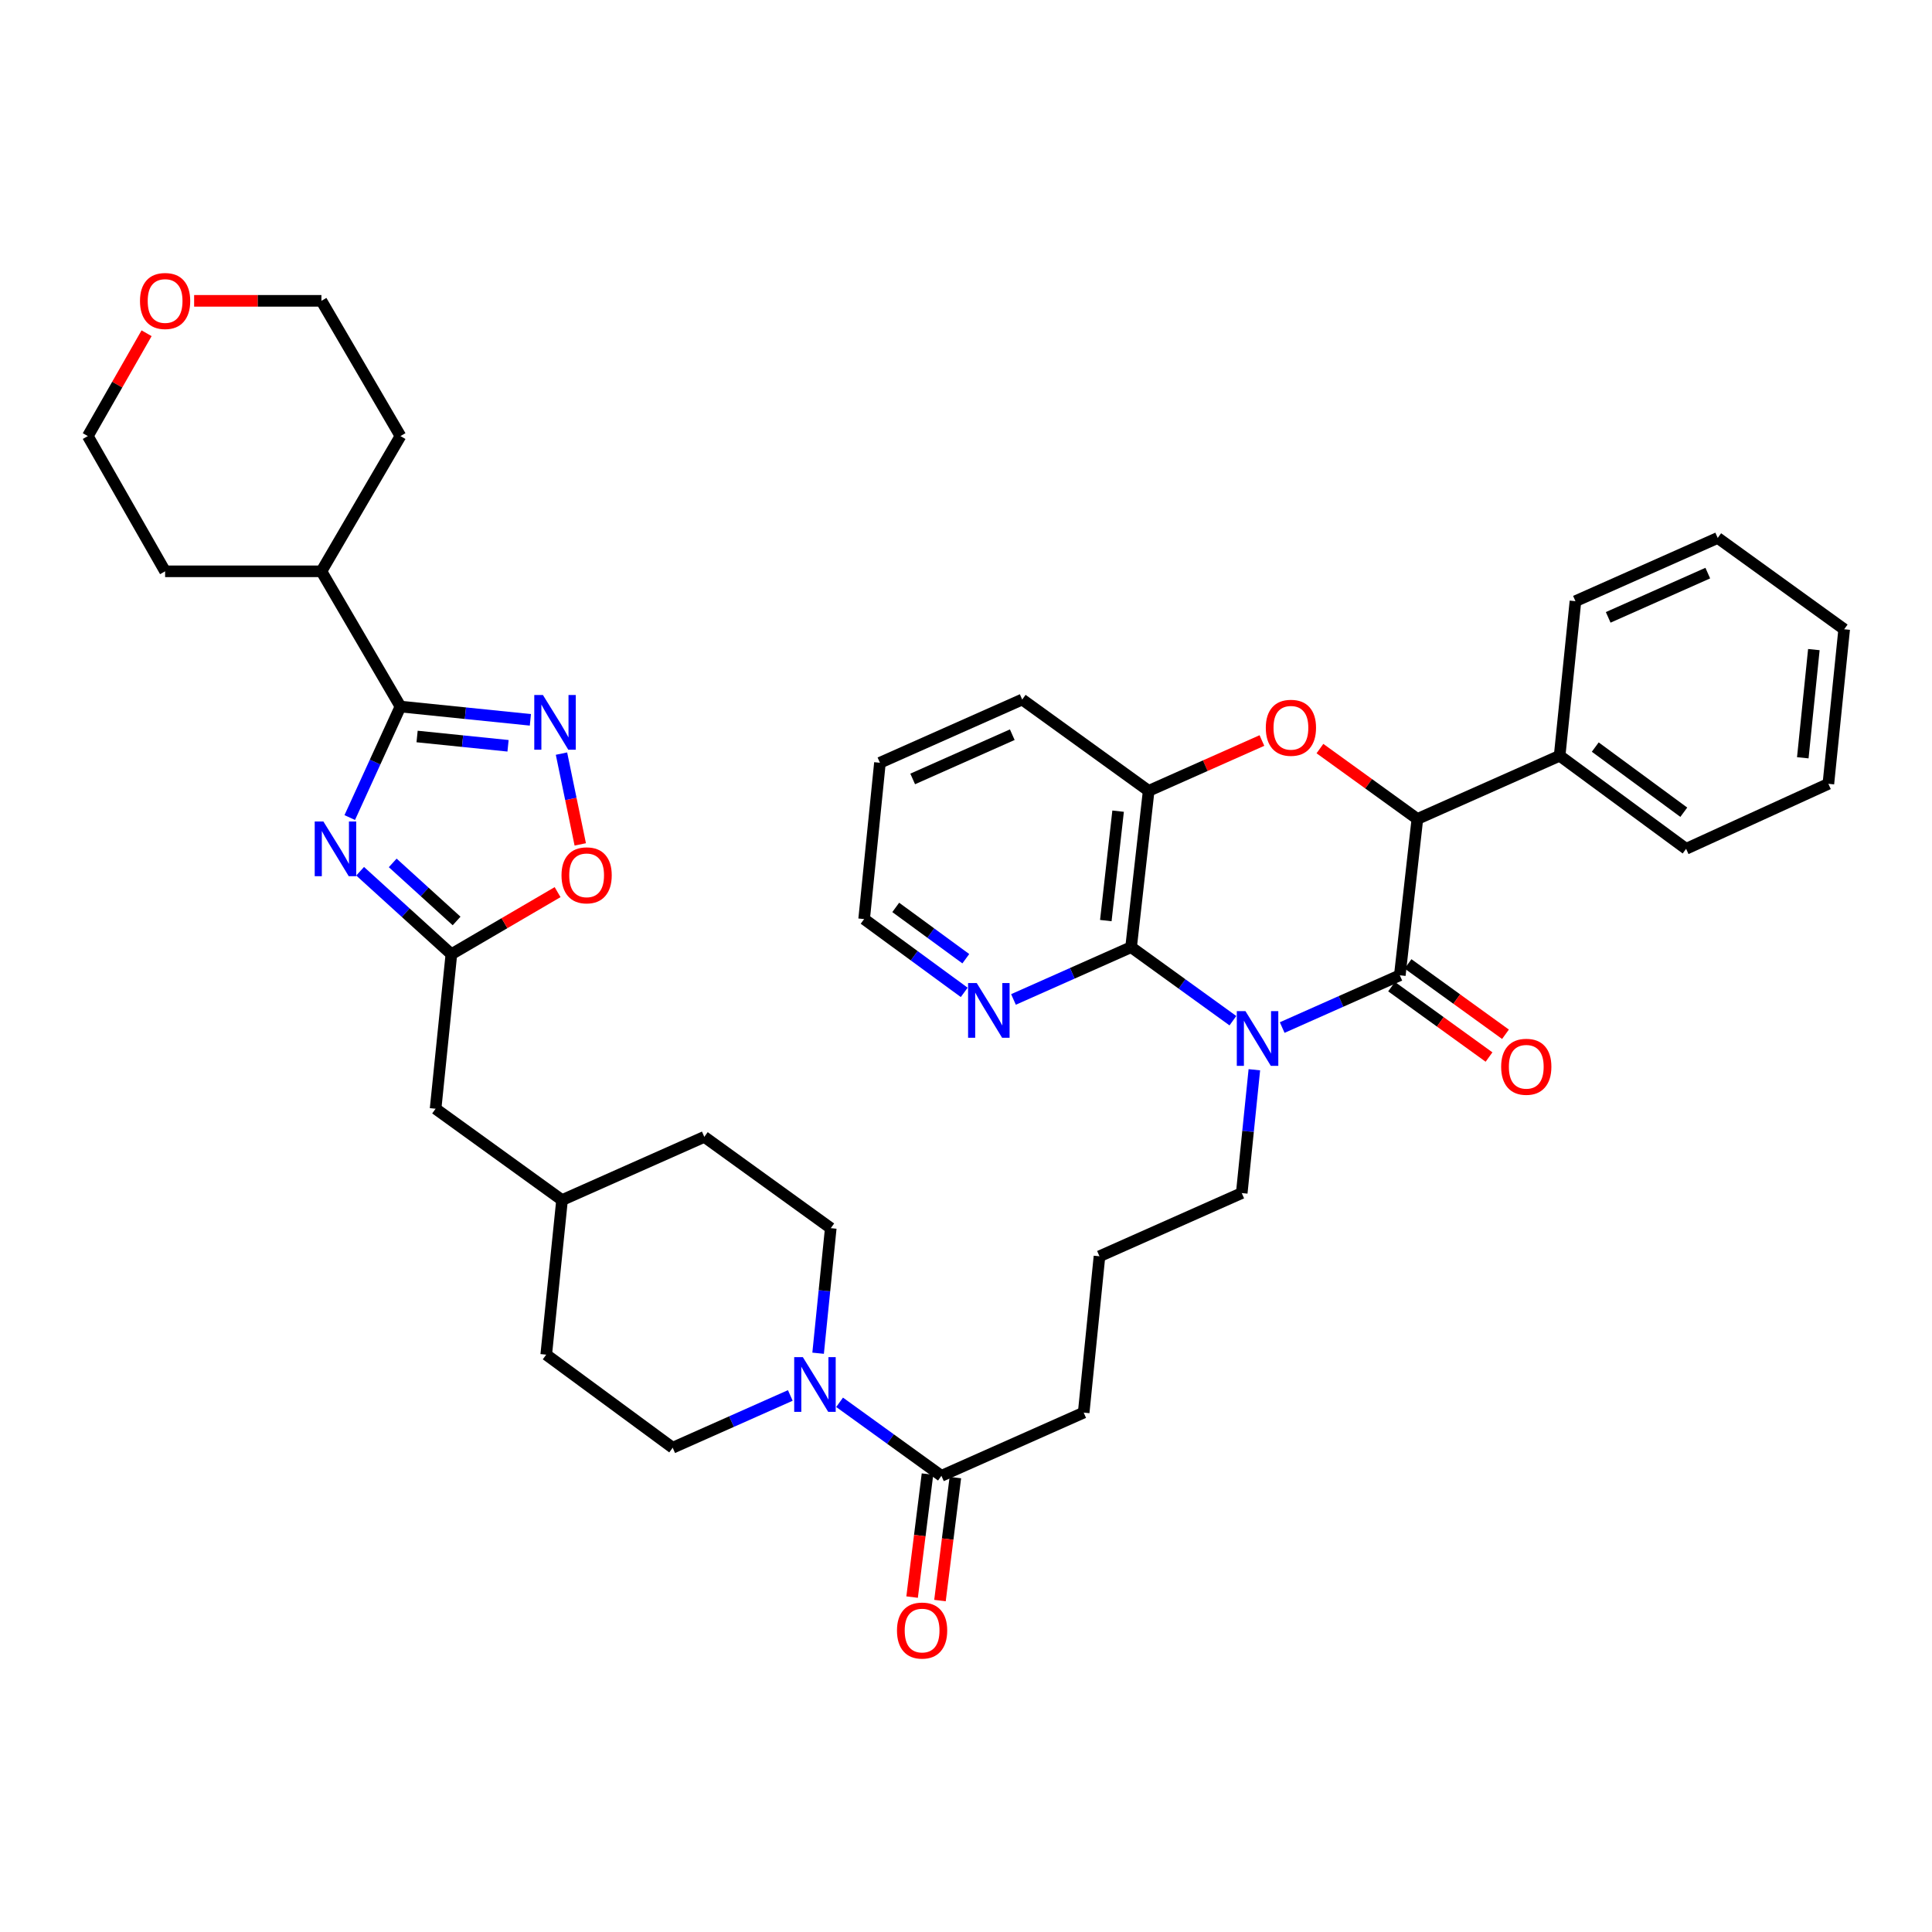 <?xml version='1.0' encoding='iso-8859-1'?>
<svg version='1.1' baseProfile='full'
              xmlns='http://www.w3.org/2000/svg'
                      xmlns:rdkit='http://www.rdkit.org/xml'
                      xmlns:xlink='http://www.w3.org/1999/xlink'
                  xml:space='preserve'
width='1000px' height='1000px' viewBox='0 0 1000 1000'>
<!-- END OF HEADER -->
<rect style='opacity:1.0;fill:#FFFFFF;stroke:none' width='1000' height='1000' x='0' y='0'> </rect>
<path class='bond-0' d='M 663.661,531.858 L 694.102,518.329' style='fill:none;fill-rule:evenodd;stroke:#0000FF;stroke-width:6px;stroke-linecap:butt;stroke-linejoin:miter;stroke-opacity:1' />
<path class='bond-0' d='M 694.102,518.329 L 724.542,504.801' style='fill:none;fill-rule:evenodd;stroke:#000000;stroke-width:6px;stroke-linecap:butt;stroke-linejoin:miter;stroke-opacity:1' />
<path class='bond-1' d='M 638.148,528.311 L 611.801,509.281' style='fill:none;fill-rule:evenodd;stroke:#0000FF;stroke-width:6px;stroke-linecap:butt;stroke-linejoin:miter;stroke-opacity:1' />
<path class='bond-1' d='M 611.801,509.281 L 585.454,490.251' style='fill:none;fill-rule:evenodd;stroke:#000000;stroke-width:6px;stroke-linecap:butt;stroke-linejoin:miter;stroke-opacity:1' />
<path class='bond-2' d='M 649.252,553.697 L 645.988,585.613' style='fill:none;fill-rule:evenodd;stroke:#0000FF;stroke-width:6px;stroke-linecap:butt;stroke-linejoin:miter;stroke-opacity:1' />
<path class='bond-2' d='M 645.988,585.613 L 642.723,617.528' style='fill:none;fill-rule:evenodd;stroke:#000000;stroke-width:6px;stroke-linecap:butt;stroke-linejoin:miter;stroke-opacity:1' />
<path class='bond-3' d='M 724.542,504.801 L 733.631,423.894' style='fill:none;fill-rule:evenodd;stroke:#000000;stroke-width:6px;stroke-linecap:butt;stroke-linejoin:miter;stroke-opacity:1' />
<path class='bond-4' d='M 720.285,510.695 L 745.502,528.908' style='fill:none;fill-rule:evenodd;stroke:#000000;stroke-width:6px;stroke-linecap:butt;stroke-linejoin:miter;stroke-opacity:1' />
<path class='bond-4' d='M 745.502,528.908 L 770.719,547.122' style='fill:none;fill-rule:evenodd;stroke:#FF0000;stroke-width:6px;stroke-linecap:butt;stroke-linejoin:miter;stroke-opacity:1' />
<path class='bond-4' d='M 728.799,498.907 L 754.016,517.12' style='fill:none;fill-rule:evenodd;stroke:#000000;stroke-width:6px;stroke-linecap:butt;stroke-linejoin:miter;stroke-opacity:1' />
<path class='bond-4' d='M 754.016,517.12 L 779.233,535.334' style='fill:none;fill-rule:evenodd;stroke:#FF0000;stroke-width:6px;stroke-linecap:butt;stroke-linejoin:miter;stroke-opacity:1' />
<path class='bond-5' d='M 186.403,450.955 L 210.019,472.425' style='fill:none;fill-rule:evenodd;stroke:#0000FF;stroke-width:6px;stroke-linecap:butt;stroke-linejoin:miter;stroke-opacity:1' />
<path class='bond-5' d='M 210.019,472.425 L 233.635,493.895' style='fill:none;fill-rule:evenodd;stroke:#000000;stroke-width:6px;stroke-linecap:butt;stroke-linejoin:miter;stroke-opacity:1' />
<path class='bond-5' d='M 203.27,446.637 L 219.801,461.665' style='fill:none;fill-rule:evenodd;stroke:#0000FF;stroke-width:6px;stroke-linecap:butt;stroke-linejoin:miter;stroke-opacity:1' />
<path class='bond-5' d='M 219.801,461.665 L 236.332,476.694' style='fill:none;fill-rule:evenodd;stroke:#000000;stroke-width:6px;stroke-linecap:butt;stroke-linejoin:miter;stroke-opacity:1' />
<path class='bond-6' d='M 181.03,423.165 L 194.152,394.439' style='fill:none;fill-rule:evenodd;stroke:#0000FF;stroke-width:6px;stroke-linecap:butt;stroke-linejoin:miter;stroke-opacity:1' />
<path class='bond-6' d='M 194.152,394.439 L 207.275,365.713' style='fill:none;fill-rule:evenodd;stroke:#000000;stroke-width:6px;stroke-linecap:butt;stroke-linejoin:miter;stroke-opacity:1' />
<path class='bond-7' d='M 585.454,490.251 L 594.543,409.345' style='fill:none;fill-rule:evenodd;stroke:#000000;stroke-width:6px;stroke-linecap:butt;stroke-linejoin:miter;stroke-opacity:1' />
<path class='bond-7' d='M 572.367,476.492 L 578.729,419.858' style='fill:none;fill-rule:evenodd;stroke:#000000;stroke-width:6px;stroke-linecap:butt;stroke-linejoin:miter;stroke-opacity:1' />
<path class='bond-8' d='M 585.454,490.251 L 555.014,503.783' style='fill:none;fill-rule:evenodd;stroke:#000000;stroke-width:6px;stroke-linecap:butt;stroke-linejoin:miter;stroke-opacity:1' />
<path class='bond-8' d='M 555.014,503.783 L 524.573,517.315' style='fill:none;fill-rule:evenodd;stroke:#0000FF;stroke-width:6px;stroke-linecap:butt;stroke-linejoin:miter;stroke-opacity:1' />
<path class='bond-9' d='M 207.275,365.713 L 166.366,295.713' style='fill:none;fill-rule:evenodd;stroke:#000000;stroke-width:6px;stroke-linecap:butt;stroke-linejoin:miter;stroke-opacity:1' />
<path class='bond-10' d='M 207.275,365.713 L 240.901,369.149' style='fill:none;fill-rule:evenodd;stroke:#000000;stroke-width:6px;stroke-linecap:butt;stroke-linejoin:miter;stroke-opacity:1' />
<path class='bond-10' d='M 240.901,369.149 L 274.526,372.585' style='fill:none;fill-rule:evenodd;stroke:#0000FF;stroke-width:6px;stroke-linecap:butt;stroke-linejoin:miter;stroke-opacity:1' />
<path class='bond-10' d='M 215.885,381.21 L 239.422,383.615' style='fill:none;fill-rule:evenodd;stroke:#000000;stroke-width:6px;stroke-linecap:butt;stroke-linejoin:miter;stroke-opacity:1' />
<path class='bond-10' d='M 239.422,383.615 L 262.96,386.02' style='fill:none;fill-rule:evenodd;stroke:#0000FF;stroke-width:6px;stroke-linecap:butt;stroke-linejoin:miter;stroke-opacity:1' />
<path class='bond-11' d='M 653.164,383.292 L 623.853,396.318' style='fill:none;fill-rule:evenodd;stroke:#FF0000;stroke-width:6px;stroke-linecap:butt;stroke-linejoin:miter;stroke-opacity:1' />
<path class='bond-11' d='M 623.853,396.318 L 594.543,409.345' style='fill:none;fill-rule:evenodd;stroke:#000000;stroke-width:6px;stroke-linecap:butt;stroke-linejoin:miter;stroke-opacity:1' />
<path class='bond-12' d='M 683.197,387.467 L 708.414,405.68' style='fill:none;fill-rule:evenodd;stroke:#FF0000;stroke-width:6px;stroke-linecap:butt;stroke-linejoin:miter;stroke-opacity:1' />
<path class='bond-12' d='M 708.414,405.68 L 733.631,423.894' style='fill:none;fill-rule:evenodd;stroke:#000000;stroke-width:6px;stroke-linecap:butt;stroke-linejoin:miter;stroke-opacity:1' />
<path class='bond-13' d='M 733.631,423.894 L 807.266,391.168' style='fill:none;fill-rule:evenodd;stroke:#000000;stroke-width:6px;stroke-linecap:butt;stroke-linejoin:miter;stroke-opacity:1' />
<path class='bond-14' d='M 290.623,390.068 L 295.482,413.563' style='fill:none;fill-rule:evenodd;stroke:#0000FF;stroke-width:6px;stroke-linecap:butt;stroke-linejoin:miter;stroke-opacity:1' />
<path class='bond-14' d='M 295.482,413.563 L 300.342,437.059' style='fill:none;fill-rule:evenodd;stroke:#FF0000;stroke-width:6px;stroke-linecap:butt;stroke-linejoin:miter;stroke-opacity:1' />
<path class='bond-15' d='M 233.635,493.895 L 225.46,573.888' style='fill:none;fill-rule:evenodd;stroke:#000000;stroke-width:6px;stroke-linecap:butt;stroke-linejoin:miter;stroke-opacity:1' />
<path class='bond-16' d='M 233.635,493.895 L 261.122,477.831' style='fill:none;fill-rule:evenodd;stroke:#000000;stroke-width:6px;stroke-linecap:butt;stroke-linejoin:miter;stroke-opacity:1' />
<path class='bond-16' d='M 261.122,477.831 L 288.609,461.767' style='fill:none;fill-rule:evenodd;stroke:#FF0000;stroke-width:6px;stroke-linecap:butt;stroke-linejoin:miter;stroke-opacity:1' />
<path class='bond-17' d='M 594.543,409.345 L 529.091,362.078' style='fill:none;fill-rule:evenodd;stroke:#000000;stroke-width:6px;stroke-linecap:butt;stroke-linejoin:miter;stroke-opacity:1' />
<path class='bond-18' d='M 434.575,725.832 L 460.926,744.859' style='fill:none;fill-rule:evenodd;stroke:#0000FF;stroke-width:6px;stroke-linecap:butt;stroke-linejoin:miter;stroke-opacity:1' />
<path class='bond-18' d='M 460.926,744.859 L 487.276,763.886' style='fill:none;fill-rule:evenodd;stroke:#000000;stroke-width:6px;stroke-linecap:butt;stroke-linejoin:miter;stroke-opacity:1' />
<path class='bond-19' d='M 409.062,722.288 L 378.621,735.816' style='fill:none;fill-rule:evenodd;stroke:#0000FF;stroke-width:6px;stroke-linecap:butt;stroke-linejoin:miter;stroke-opacity:1' />
<path class='bond-19' d='M 378.621,735.816 L 348.181,749.345' style='fill:none;fill-rule:evenodd;stroke:#000000;stroke-width:6px;stroke-linecap:butt;stroke-linejoin:miter;stroke-opacity:1' />
<path class='bond-20' d='M 423.454,700.426 L 426.727,668.065' style='fill:none;fill-rule:evenodd;stroke:#0000FF;stroke-width:6px;stroke-linecap:butt;stroke-linejoin:miter;stroke-opacity:1' />
<path class='bond-20' d='M 426.727,668.065 L 430,635.705' style='fill:none;fill-rule:evenodd;stroke:#000000;stroke-width:6px;stroke-linecap:butt;stroke-linejoin:miter;stroke-opacity:1' />
<path class='bond-21' d='M 487.276,763.886 L 560.912,731.16' style='fill:none;fill-rule:evenodd;stroke:#000000;stroke-width:6px;stroke-linecap:butt;stroke-linejoin:miter;stroke-opacity:1' />
<path class='bond-22' d='M 480.062,762.985 L 476.082,794.818' style='fill:none;fill-rule:evenodd;stroke:#000000;stroke-width:6px;stroke-linecap:butt;stroke-linejoin:miter;stroke-opacity:1' />
<path class='bond-22' d='M 476.082,794.818 L 472.103,826.65' style='fill:none;fill-rule:evenodd;stroke:#FF0000;stroke-width:6px;stroke-linecap:butt;stroke-linejoin:miter;stroke-opacity:1' />
<path class='bond-22' d='M 494.491,764.788 L 490.511,796.621' style='fill:none;fill-rule:evenodd;stroke:#000000;stroke-width:6px;stroke-linecap:butt;stroke-linejoin:miter;stroke-opacity:1' />
<path class='bond-22' d='M 490.511,796.621 L 486.532,828.454' style='fill:none;fill-rule:evenodd;stroke:#FF0000;stroke-width:6px;stroke-linecap:butt;stroke-linejoin:miter;stroke-opacity:1' />
<path class='bond-23' d='M 499.079,513.654 L 473.175,494.682' style='fill:none;fill-rule:evenodd;stroke:#0000FF;stroke-width:6px;stroke-linecap:butt;stroke-linejoin:miter;stroke-opacity:1' />
<path class='bond-23' d='M 473.175,494.682 L 447.272,475.71' style='fill:none;fill-rule:evenodd;stroke:#000000;stroke-width:6px;stroke-linecap:butt;stroke-linejoin:miter;stroke-opacity:1' />
<path class='bond-23' d='M 499.9,496.231 L 481.767,482.951' style='fill:none;fill-rule:evenodd;stroke:#0000FF;stroke-width:6px;stroke-linecap:butt;stroke-linejoin:miter;stroke-opacity:1' />
<path class='bond-23' d='M 481.767,482.951 L 463.635,469.67' style='fill:none;fill-rule:evenodd;stroke:#000000;stroke-width:6px;stroke-linecap:butt;stroke-linejoin:miter;stroke-opacity:1' />
<path class='bond-24' d='M 807.266,391.168 L 872.726,439.349' style='fill:none;fill-rule:evenodd;stroke:#000000;stroke-width:6px;stroke-linecap:butt;stroke-linejoin:miter;stroke-opacity:1' />
<path class='bond-24' d='M 825.705,386.684 L 871.527,420.41' style='fill:none;fill-rule:evenodd;stroke:#000000;stroke-width:6px;stroke-linecap:butt;stroke-linejoin:miter;stroke-opacity:1' />
<path class='bond-25' d='M 807.266,391.168 L 815.45,311.167' style='fill:none;fill-rule:evenodd;stroke:#000000;stroke-width:6px;stroke-linecap:butt;stroke-linejoin:miter;stroke-opacity:1' />
<path class='bond-26' d='M 348.181,749.345 L 282.728,701.165' style='fill:none;fill-rule:evenodd;stroke:#000000;stroke-width:6px;stroke-linecap:butt;stroke-linejoin:miter;stroke-opacity:1' />
<path class='bond-27' d='M 430,635.705 L 364.548,588.437' style='fill:none;fill-rule:evenodd;stroke:#000000;stroke-width:6px;stroke-linecap:butt;stroke-linejoin:miter;stroke-opacity:1' />
<path class='bond-28' d='M 166.366,295.713 L 207.275,225.712' style='fill:none;fill-rule:evenodd;stroke:#000000;stroke-width:6px;stroke-linecap:butt;stroke-linejoin:miter;stroke-opacity:1' />
<path class='bond-29' d='M 166.366,295.713 L 85.459,295.713' style='fill:none;fill-rule:evenodd;stroke:#000000;stroke-width:6px;stroke-linecap:butt;stroke-linejoin:miter;stroke-opacity:1' />
<path class='bond-30' d='M 642.723,617.528 L 569.087,650.254' style='fill:none;fill-rule:evenodd;stroke:#000000;stroke-width:6px;stroke-linecap:butt;stroke-linejoin:miter;stroke-opacity:1' />
<path class='bond-31' d='M 225.46,573.888 L 290.912,621.163' style='fill:none;fill-rule:evenodd;stroke:#000000;stroke-width:6px;stroke-linecap:butt;stroke-linejoin:miter;stroke-opacity:1' />
<path class='bond-32' d='M 75.872,172.488 L 60.663,199.1' style='fill:none;fill-rule:evenodd;stroke:#FF0000;stroke-width:6px;stroke-linecap:butt;stroke-linejoin:miter;stroke-opacity:1' />
<path class='bond-32' d='M 60.663,199.1 L 45.455,225.712' style='fill:none;fill-rule:evenodd;stroke:#000000;stroke-width:6px;stroke-linecap:butt;stroke-linejoin:miter;stroke-opacity:1' />
<path class='bond-33' d='M 100.482,155.712 L 133.424,155.712' style='fill:none;fill-rule:evenodd;stroke:#FF0000;stroke-width:6px;stroke-linecap:butt;stroke-linejoin:miter;stroke-opacity:1' />
<path class='bond-33' d='M 133.424,155.712 L 166.366,155.712' style='fill:none;fill-rule:evenodd;stroke:#000000;stroke-width:6px;stroke-linecap:butt;stroke-linejoin:miter;stroke-opacity:1' />
<path class='bond-34' d='M 282.728,701.165 L 290.912,621.163' style='fill:none;fill-rule:evenodd;stroke:#000000;stroke-width:6px;stroke-linecap:butt;stroke-linejoin:miter;stroke-opacity:1' />
<path class='bond-35' d='M 364.548,588.437 L 290.912,621.163' style='fill:none;fill-rule:evenodd;stroke:#000000;stroke-width:6px;stroke-linecap:butt;stroke-linejoin:miter;stroke-opacity:1' />
<path class='bond-36' d='M 560.912,731.16 L 569.087,650.254' style='fill:none;fill-rule:evenodd;stroke:#000000;stroke-width:6px;stroke-linecap:butt;stroke-linejoin:miter;stroke-opacity:1' />
<path class='bond-37' d='M 529.091,362.078 L 455.455,394.804' style='fill:none;fill-rule:evenodd;stroke:#000000;stroke-width:6px;stroke-linecap:butt;stroke-linejoin:miter;stroke-opacity:1' />
<path class='bond-37' d='M 523.951,380.275 L 472.406,403.183' style='fill:none;fill-rule:evenodd;stroke:#000000;stroke-width:6px;stroke-linecap:butt;stroke-linejoin:miter;stroke-opacity:1' />
<path class='bond-38' d='M 447.272,475.71 L 455.455,394.804' style='fill:none;fill-rule:evenodd;stroke:#000000;stroke-width:6px;stroke-linecap:butt;stroke-linejoin:miter;stroke-opacity:1' />
<path class='bond-39' d='M 45.455,225.712 L 85.459,295.713' style='fill:none;fill-rule:evenodd;stroke:#000000;stroke-width:6px;stroke-linecap:butt;stroke-linejoin:miter;stroke-opacity:1' />
<path class='bond-40' d='M 166.366,155.712 L 207.275,225.712' style='fill:none;fill-rule:evenodd;stroke:#000000;stroke-width:6px;stroke-linecap:butt;stroke-linejoin:miter;stroke-opacity:1' />
<path class='bond-41' d='M 872.726,439.349 L 946.362,405.71' style='fill:none;fill-rule:evenodd;stroke:#000000;stroke-width:6px;stroke-linecap:butt;stroke-linejoin:miter;stroke-opacity:1' />
<path class='bond-42' d='M 815.45,311.167 L 889.085,278.441' style='fill:none;fill-rule:evenodd;stroke:#000000;stroke-width:6px;stroke-linecap:butt;stroke-linejoin:miter;stroke-opacity:1' />
<path class='bond-42' d='M 832.401,319.546 L 883.946,296.638' style='fill:none;fill-rule:evenodd;stroke:#000000;stroke-width:6px;stroke-linecap:butt;stroke-linejoin:miter;stroke-opacity:1' />
<path class='bond-43' d='M 889.085,278.441 L 954.545,325.708' style='fill:none;fill-rule:evenodd;stroke:#000000;stroke-width:6px;stroke-linecap:butt;stroke-linejoin:miter;stroke-opacity:1' />
<path class='bond-44' d='M 946.362,405.71 L 954.545,325.708' style='fill:none;fill-rule:evenodd;stroke:#000000;stroke-width:6px;stroke-linecap:butt;stroke-linejoin:miter;stroke-opacity:1' />
<path class='bond-44' d='M 933.124,392.23 L 938.852,336.229' style='fill:none;fill-rule:evenodd;stroke:#000000;stroke-width:6px;stroke-linecap:butt;stroke-linejoin:miter;stroke-opacity:1' />
<path  class='atom-0' d='M 644.647 523.367
L 653.927 538.367
Q 654.847 539.847, 656.327 542.527
Q 657.807 545.207, 657.887 545.367
L 657.887 523.367
L 661.647 523.367
L 661.647 551.687
L 657.767 551.687
L 647.807 535.287
Q 646.647 533.367, 645.407 531.167
Q 644.207 528.967, 643.847 528.287
L 643.847 551.687
L 640.167 551.687
L 640.167 523.367
L 644.647 523.367
' fill='#0000FF'/>
<path  class='atom-2' d='M 167.376 425.189
L 176.656 440.189
Q 177.576 441.669, 179.056 444.349
Q 180.536 447.029, 180.616 447.189
L 180.616 425.189
L 184.376 425.189
L 184.376 453.509
L 180.496 453.509
L 170.536 437.109
Q 169.376 435.189, 168.136 432.989
Q 166.936 430.789, 166.576 430.109
L 166.576 453.509
L 162.896 453.509
L 162.896 425.189
L 167.376 425.189
' fill='#0000FF'/>
<path  class='atom-5' d='M 655.178 376.699
Q 655.178 369.899, 658.538 366.099
Q 661.898 362.299, 668.178 362.299
Q 674.458 362.299, 677.818 366.099
Q 681.178 369.899, 681.178 376.699
Q 681.178 383.579, 677.778 387.499
Q 674.378 391.379, 668.178 391.379
Q 661.938 391.379, 658.538 387.499
Q 655.178 383.619, 655.178 376.699
M 668.178 388.179
Q 672.498 388.179, 674.818 385.299
Q 677.178 382.379, 677.178 376.699
Q 677.178 371.139, 674.818 368.339
Q 672.498 365.499, 668.178 365.499
Q 663.858 365.499, 661.498 368.299
Q 659.178 371.099, 659.178 376.699
Q 659.178 382.419, 661.498 385.299
Q 663.858 388.179, 668.178 388.179
' fill='#FF0000'/>
<path  class='atom-7' d='M 281.017 359.728
L 290.297 374.728
Q 291.217 376.208, 292.697 378.888
Q 294.177 381.568, 294.257 381.728
L 294.257 359.728
L 298.017 359.728
L 298.017 388.048
L 294.137 388.048
L 284.177 371.648
Q 283.017 369.728, 281.777 367.528
Q 280.577 365.328, 280.217 364.648
L 280.217 388.048
L 276.537 388.048
L 276.537 359.728
L 281.017 359.728
' fill='#0000FF'/>
<path  class='atom-10' d='M 415.556 702.459
L 424.836 717.459
Q 425.756 718.939, 427.236 721.619
Q 428.716 724.299, 428.796 724.459
L 428.796 702.459
L 432.556 702.459
L 432.556 730.779
L 428.676 730.779
L 418.716 714.379
Q 417.556 712.459, 416.316 710.259
Q 415.116 708.059, 414.756 707.379
L 414.756 730.779
L 411.076 730.779
L 411.076 702.459
L 415.556 702.459
' fill='#0000FF'/>
<path  class='atom-11' d='M 290.636 453.065
Q 290.636 446.265, 293.996 442.465
Q 297.356 438.665, 303.636 438.665
Q 309.916 438.665, 313.276 442.465
Q 316.636 446.265, 316.636 453.065
Q 316.636 459.945, 313.236 463.865
Q 309.836 467.745, 303.636 467.745
Q 297.396 467.745, 293.996 463.865
Q 290.636 459.985, 290.636 453.065
M 303.636 464.545
Q 307.956 464.545, 310.276 461.665
Q 312.636 458.745, 312.636 453.065
Q 312.636 447.505, 310.276 444.705
Q 307.956 441.865, 303.636 441.865
Q 299.316 441.865, 296.956 444.665
Q 294.636 447.465, 294.636 453.065
Q 294.636 458.785, 296.956 461.665
Q 299.316 464.545, 303.636 464.545
' fill='#FF0000'/>
<path  class='atom-13' d='M 505.559 508.825
L 514.839 523.825
Q 515.759 525.305, 517.239 527.985
Q 518.719 530.665, 518.799 530.825
L 518.799 508.825
L 522.559 508.825
L 522.559 537.145
L 518.679 537.145
L 508.719 520.745
Q 507.559 518.825, 506.319 516.625
Q 505.119 514.425, 504.759 513.745
L 504.759 537.145
L 501.079 537.145
L 501.079 508.825
L 505.559 508.825
' fill='#0000FF'/>
<path  class='atom-14' d='M 776.994 552.156
Q 776.994 545.356, 780.354 541.556
Q 783.714 537.756, 789.994 537.756
Q 796.274 537.756, 799.634 541.556
Q 802.994 545.356, 802.994 552.156
Q 802.994 559.036, 799.594 562.956
Q 796.194 566.836, 789.994 566.836
Q 783.754 566.836, 780.354 562.956
Q 776.994 559.076, 776.994 552.156
M 789.994 563.636
Q 794.314 563.636, 796.634 560.756
Q 798.994 557.836, 798.994 552.156
Q 798.994 546.596, 796.634 543.796
Q 794.314 540.956, 789.994 540.956
Q 785.674 540.956, 783.314 543.756
Q 780.994 546.556, 780.994 552.156
Q 780.994 557.876, 783.314 560.756
Q 785.674 563.636, 789.994 563.636
' fill='#FF0000'/>
<path  class='atom-18' d='M 464.275 843.968
Q 464.275 837.168, 467.635 833.368
Q 470.995 829.568, 477.275 829.568
Q 483.555 829.568, 486.915 833.368
Q 490.275 837.168, 490.275 843.968
Q 490.275 850.848, 486.875 854.768
Q 483.475 858.648, 477.275 858.648
Q 471.035 858.648, 467.635 854.768
Q 464.275 850.888, 464.275 843.968
M 477.275 855.448
Q 481.595 855.448, 483.915 852.568
Q 486.275 849.648, 486.275 843.968
Q 486.275 838.408, 483.915 835.608
Q 481.595 832.768, 477.275 832.768
Q 472.955 832.768, 470.595 835.568
Q 468.275 838.368, 468.275 843.968
Q 468.275 849.688, 470.595 852.568
Q 472.955 855.448, 477.275 855.448
' fill='#FF0000'/>
<path  class='atom-22' d='M 72.459 155.792
Q 72.459 148.992, 75.819 145.192
Q 79.179 141.392, 85.459 141.392
Q 91.739 141.392, 95.099 145.192
Q 98.459 148.992, 98.459 155.792
Q 98.459 162.672, 95.059 166.592
Q 91.659 170.472, 85.459 170.472
Q 79.219 170.472, 75.819 166.592
Q 72.459 162.712, 72.459 155.792
M 85.459 167.272
Q 89.779 167.272, 92.099 164.392
Q 94.459 161.472, 94.459 155.792
Q 94.459 150.232, 92.099 147.432
Q 89.779 144.592, 85.459 144.592
Q 81.139 144.592, 78.779 147.392
Q 76.459 150.192, 76.459 155.792
Q 76.459 161.512, 78.779 164.392
Q 81.139 167.272, 85.459 167.272
' fill='#FF0000'/>
</svg>
